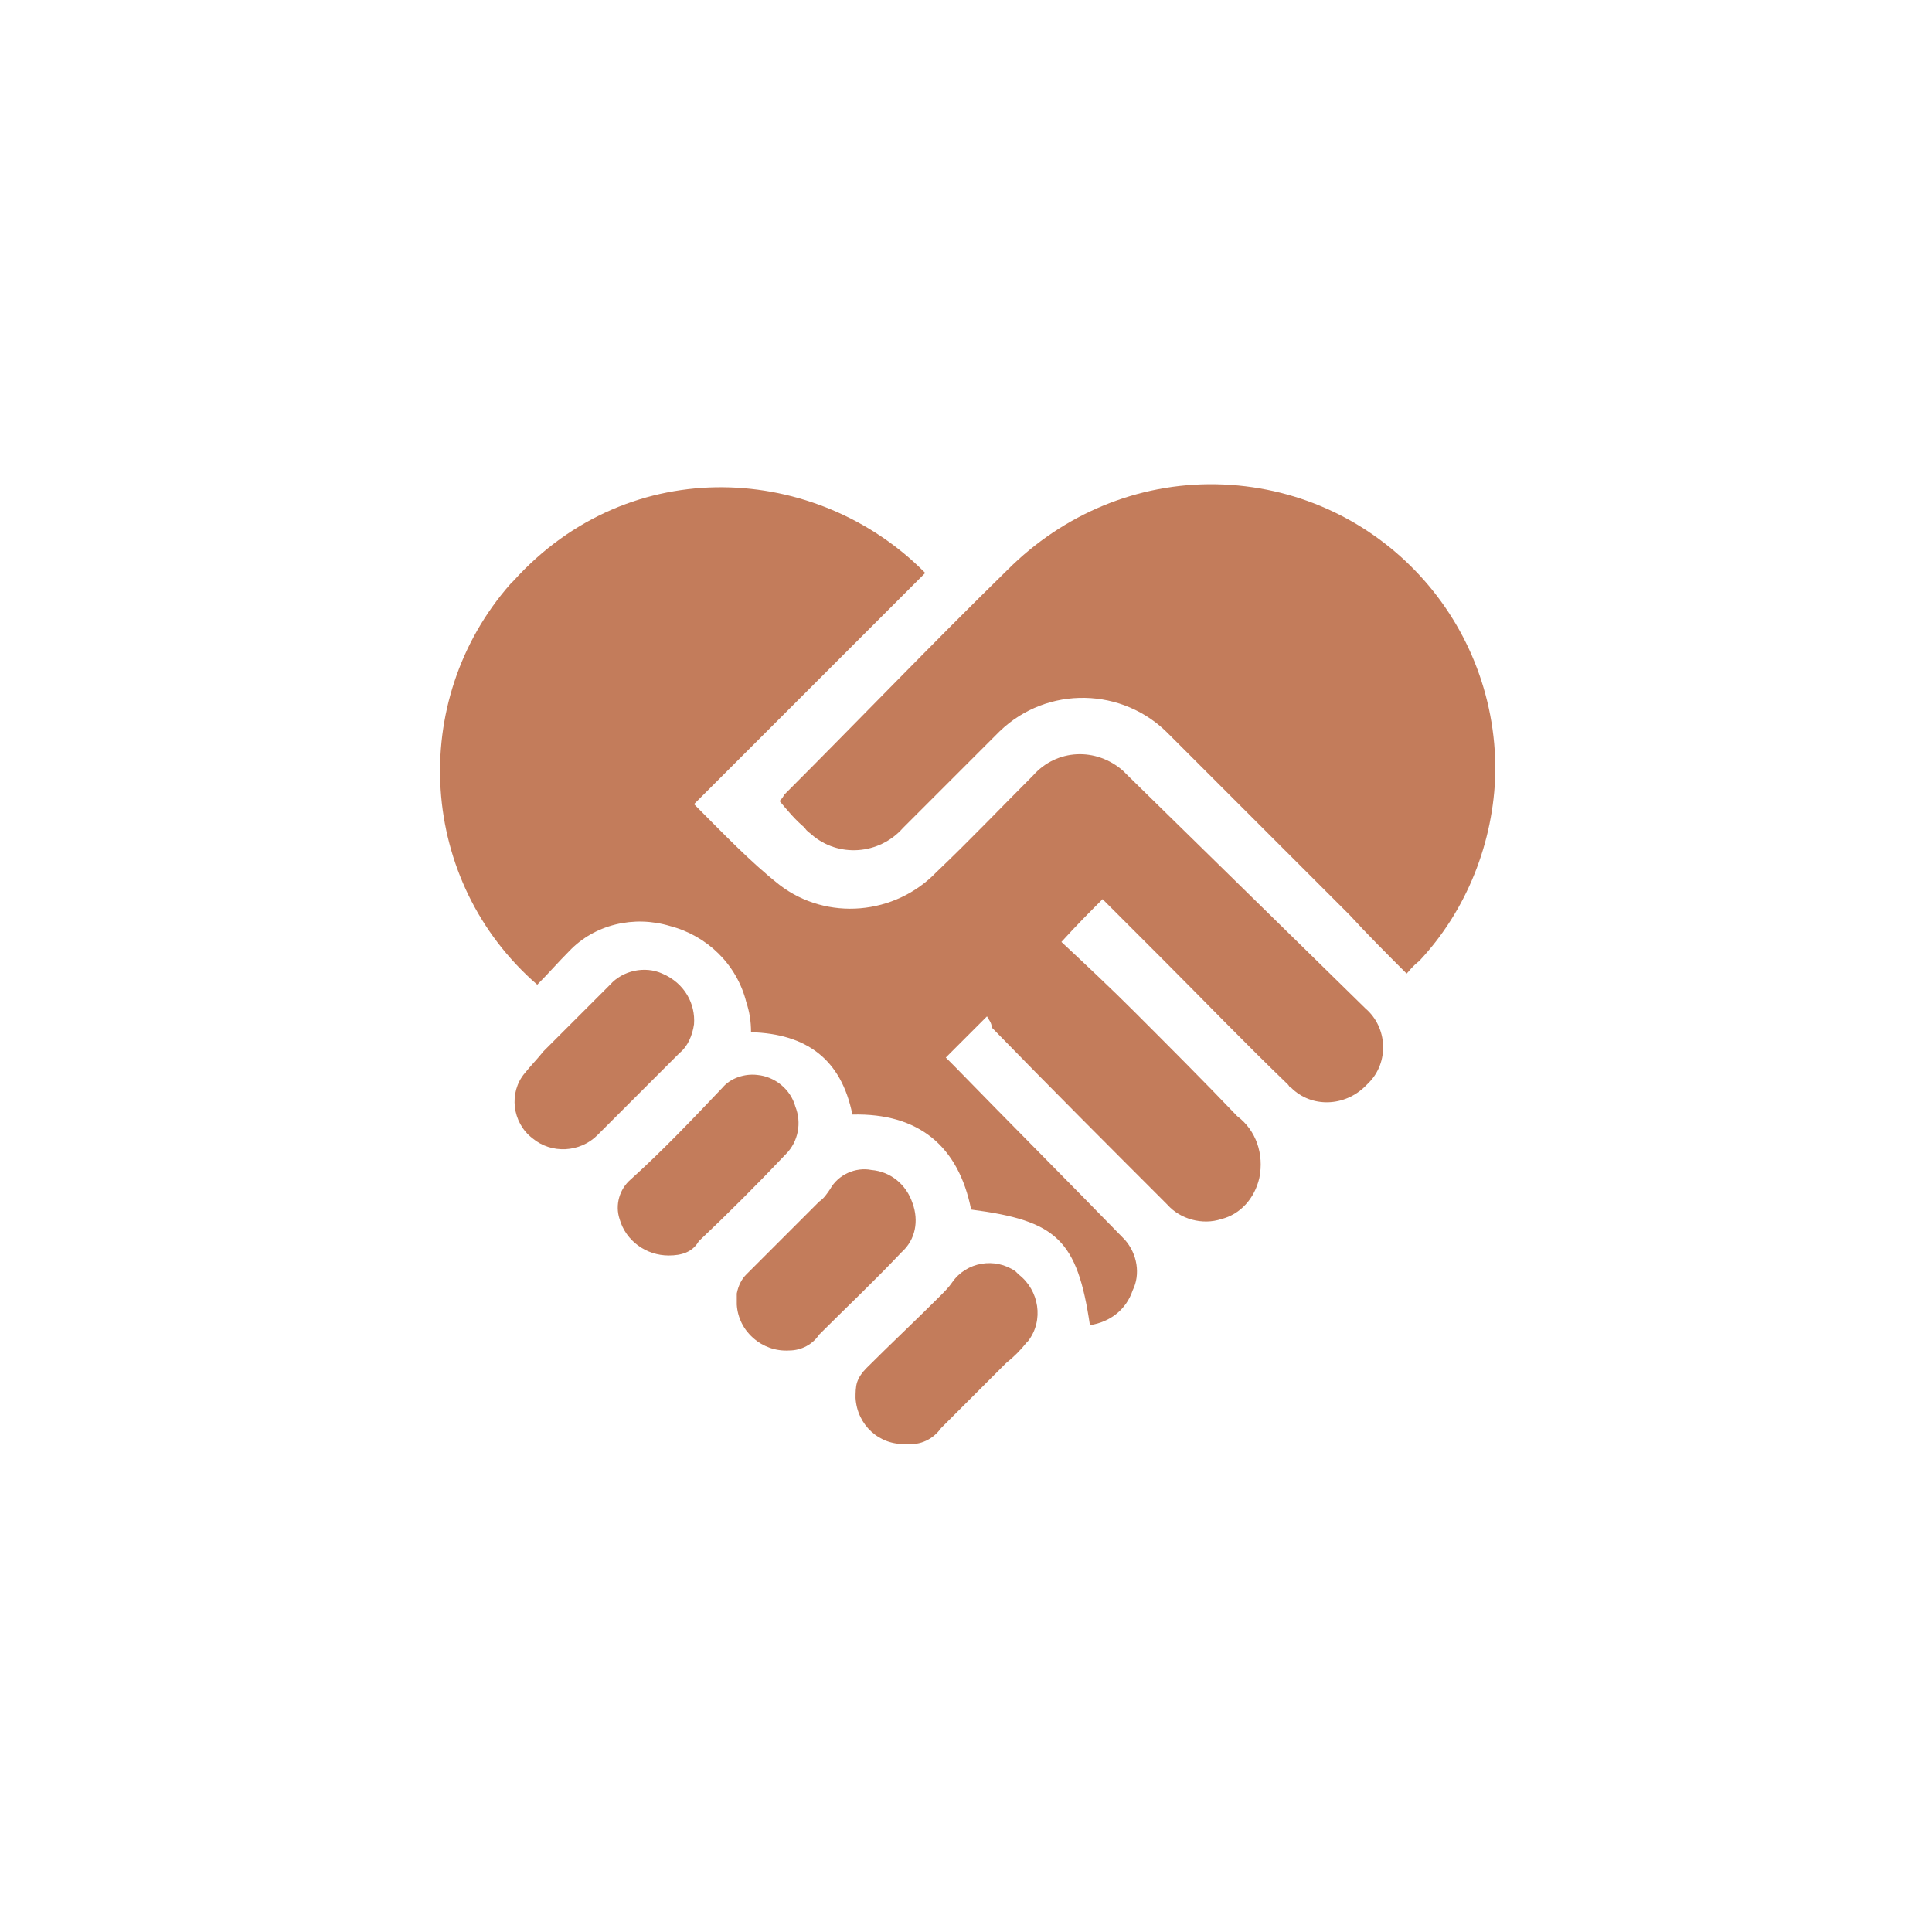 <?xml version="1.0" encoding="utf-8"?>
<!-- Generator: Adobe Illustrator 29.1.0, SVG Export Plug-In . SVG Version: 9.03 Build 55587)  -->
<svg version="1.1" id="Layer_1" xmlns="http://www.w3.org/2000/svg" xmlns:xlink="http://www.w3.org/1999/xlink" x="0px" y="0px"
	 viewBox="0 0 122 122" style="enable-background:new 0 0 122 122;" xml:space="preserve">
<style type="text/css">
	.st0{fill:#C37C5B;}
</style>
<g id="Hand" transform="translate(-327.075 -30.82)">
	<path id="Path_192" class="st0" d="M389.4,95c-0.9,0.9-1.7,1.7-2.6,2.6c0.1,0.1,0.3,0.3,0.5,0.5c3.6,3.7,7.2,7.3,10.8,11
		c0.8,0.9,1,2.2,0.5,3.2c-0.4,1.2-1.4,2-2.7,2.2c-0.8-5.4-2.1-6.6-7.5-7.3c-0.8-4-3.3-6.1-7.5-6c-0.7-3.5-2.9-5.1-6.4-5.2
		c0-0.7-0.1-1.3-0.3-1.9c-0.6-2.4-2.5-4.2-4.8-4.8c-2.3-0.7-4.8-0.1-6.4,1.6c-0.7,0.7-1.3,1.4-2,2.1c-7.5-6.5-8.2-17.9-1.7-25.3
		c0.1-0.1,0.1-0.1,0.2-0.2c7.4-8.2,19.2-7.4,26-0.5c-4.8,4.8-9.7,9.7-14.6,14.6c1.8,1.8,3.5,3.6,5.4,5.1c3,2.3,7.3,1.9,9.9-0.8
		c2.1-2,4.1-4.1,6.1-6.1c1.5-1.7,4-1.8,5.7-0.3c0.1,0.1,0.2,0.2,0.3,0.3c5,4.9,10,9.8,15,14.7c1.4,1.2,1.5,3.4,0.2,4.7
		c-0.1,0.1-0.1,0.1-0.2,0.2c-1.3,1.3-3.4,1.4-4.7,0.1c-0.1,0-0.1-0.1-0.2-0.2c-2.7-2.6-5.3-5.3-7.9-7.9c-1.3-1.3-2.5-2.5-3.8-3.8
		c-0.8,0.8-1.6,1.6-2.6,2.7c1.5,1.4,3.1,2.9,4.6,4.4c2.2,2.2,4.4,4.4,6.5,6.6c1.2,0.9,1.7,2.4,1.4,3.9c-0.3,1.3-1.2,2.3-2.4,2.6
		c-1.2,0.4-2.6,0-3.4-0.9c-3.7-3.7-7.4-7.4-11.1-11.2C389.7,95.4,389.5,95.2,389.4,95"/>
	<path id="Path_193" class="st0" d="M415.9,92.3c-1.3-1.3-2.5-2.5-3.6-3.7c-3.8-3.8-7.6-7.6-11.4-11.4c-2.9-3-7.7-3.1-10.7-0.2
		c0,0-0.1,0.1-0.1,0.1c-2,2-4,4-6,6c-1.5,1.7-4.1,1.9-5.8,0.4c-0.1-0.1-0.3-0.2-0.4-0.4c-0.6-0.5-1.1-1.1-1.6-1.7
		c0.1-0.1,0.2-0.2,0.3-0.4c4.7-4.7,9.3-9.5,14.1-14.2c3.5-3.5,8.2-5.5,13.2-5.4c9.9,0.2,17.7,8.3,17.6,18.2
		c-0.1,4.4-1.8,8.7-4.8,11.9C416.2,91.9,416.1,92.1,415.9,92.3"/>
	<path id="Path_194" class="st0" d="M384.3,122c-1.7,0.1-3.1-1.2-3.2-2.9c0-0.3,0-0.7,0.1-1c0.1-0.3,0.3-0.6,0.6-0.9
		c1.5-1.5,3.1-3,4.6-4.5c0.3-0.3,0.6-0.6,0.8-0.9c0.9-1.3,2.7-1.6,4-0.7c0.1,0.1,0.1,0.1,0.2,0.2c1.3,1,1.6,2.9,0.6,4.2
		c0,0,0,0-0.1,0.1c-0.4,0.5-0.8,0.9-1.3,1.3c-1.4,1.4-2.7,2.7-4.1,4.1C386,121.7,385.2,122.1,384.3,122"/>
	<path id="Path_195" class="st0" d="M370.9,95.5c-0.1,0.7-0.4,1.4-0.9,1.8c-1.7,1.7-3.5,3.5-5.2,5.2c-1.1,1.1-2.9,1.2-4.1,0.2
		c-1.3-1-1.5-2.9-0.5-4.1c0.4-0.5,0.8-0.9,1.2-1.4c1.4-1.4,2.8-2.8,4.2-4.2c0.8-0.9,2.2-1.2,3.3-0.7C370.3,92.9,371,94.2,370.9,95.5
		"/>
	<path id="Path_196" class="st0" d="M369.3,110.1c-1.4,0-2.7-0.9-3.1-2.3c-0.3-0.9,0-1.9,0.7-2.5c2-1.8,3.9-3.8,5.8-5.8
		c0.5-0.6,1.4-0.9,2.2-0.8c1.1,0.1,2.1,0.9,2.4,2c0.4,1,0.2,2.2-0.6,3c-1.8,1.9-3.6,3.7-5.5,5.5
		C370.8,109.9,370.1,110.1,369.3,110.1"/>
	<path id="Path_197" class="st0" d="M376.9,116.1c-1.7,0.1-3.2-1.2-3.3-2.9c0-0.2,0-0.5,0-0.7c0.1-0.5,0.3-0.9,0.6-1.2
		c1.5-1.5,3-3,4.6-4.6c0.3-0.2,0.5-0.5,0.7-0.8c0.5-0.9,1.6-1.4,2.6-1.2c1.2,0.1,2.2,0.9,2.6,2.1c0.4,1.1,0.2,2.3-0.7,3.1
		c-1.7,1.8-3.5,3.5-5.2,5.2C378.4,115.7,377.7,116.1,376.9,116.1"/>
</g>
</svg>
